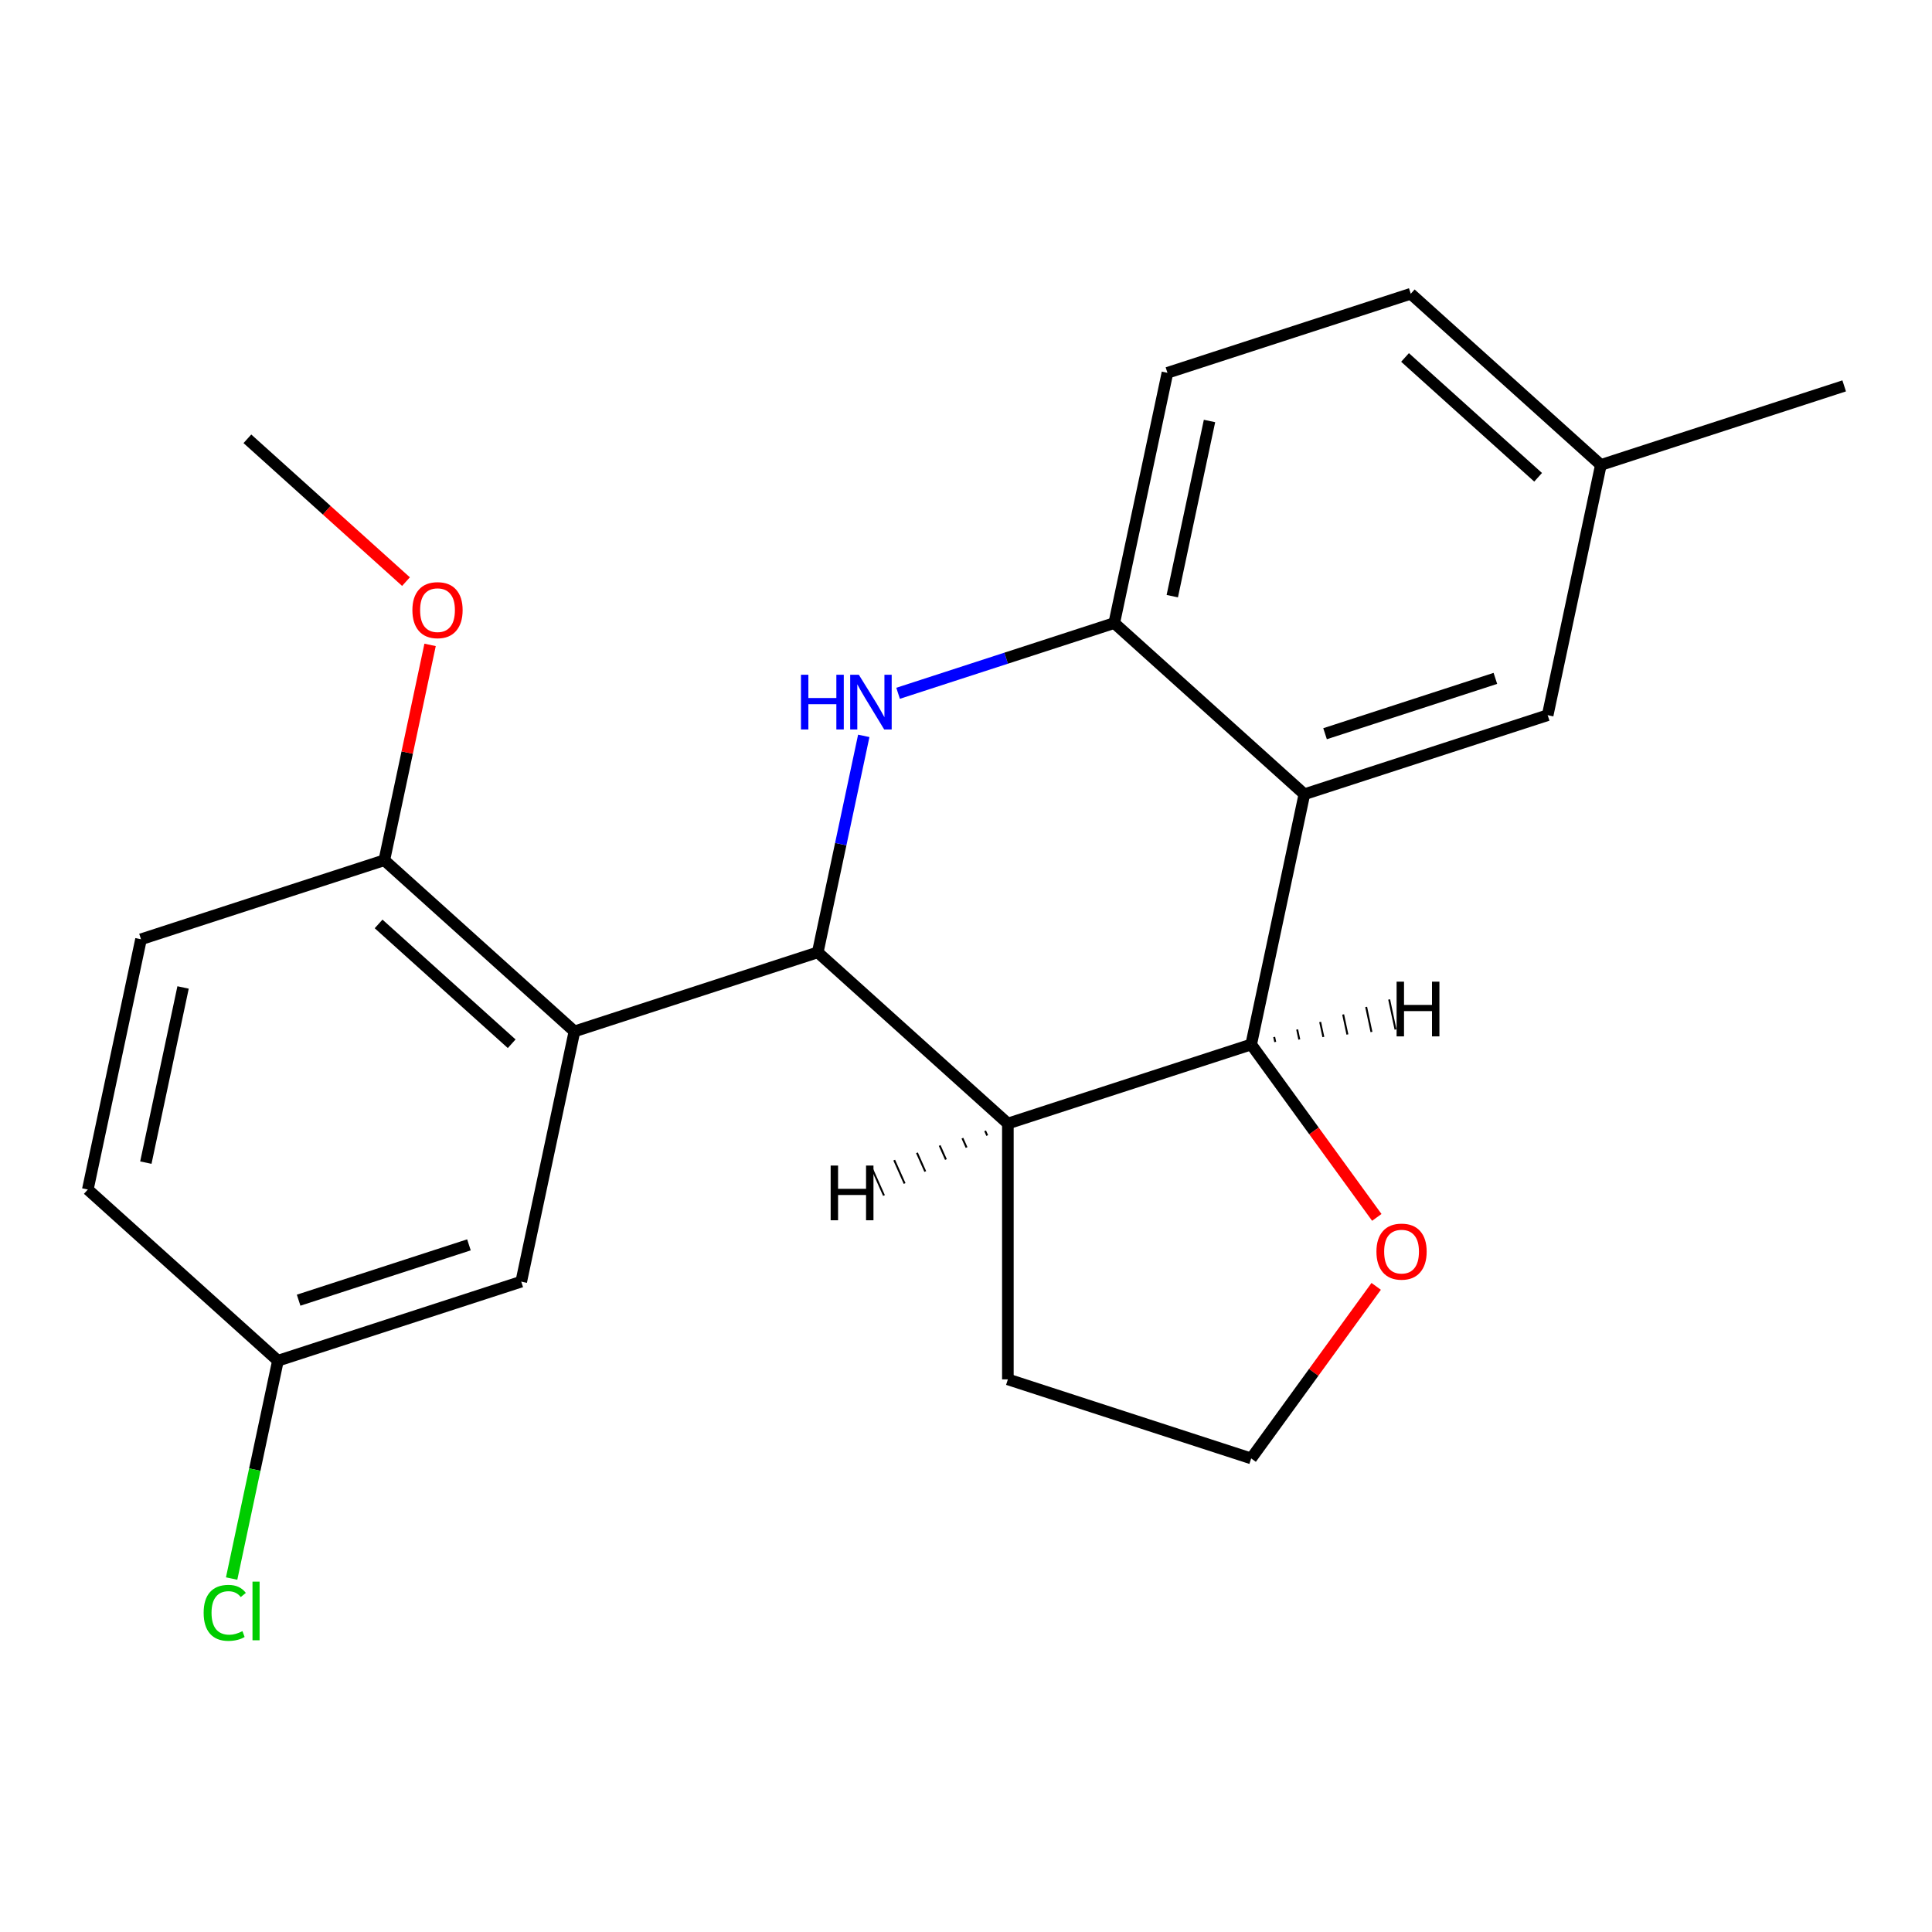 <?xml version='1.0' encoding='iso-8859-1'?>
<svg version='1.1' baseProfile='full'
              xmlns='http://www.w3.org/2000/svg'
                      xmlns:rdkit='http://www.rdkit.org/xml'
                      xmlns:xlink='http://www.w3.org/1999/xlink'
                  xml:space='preserve'
width='1000px' height='1000px' viewBox='0 0 1000 1000'>
<!-- END OF HEADER -->
<rect style='opacity:1.0;fill:#FFFFFF;stroke:none' width='1000' height='1000' x='0' y='0'> </rect>
<path class='bond-0' d='M 423.266,492.936 L 435.175,436.909' style='fill:none;fill-rule:evenodd;stroke:#000000;stroke-width:6px;stroke-linecap:butt;stroke-linejoin:miter;stroke-opacity:1' />
<path class='bond-0' d='M 435.175,436.909 L 447.084,380.882' style='fill:none;fill-rule:evenodd;stroke:#0000FF;stroke-width:6px;stroke-linecap:butt;stroke-linejoin:miter;stroke-opacity:1' />
<path class='bond-2' d='M 423.266,492.936 L 521.672,581.541' style='fill:none;fill-rule:evenodd;stroke:#000000;stroke-width:6px;stroke-linecap:butt;stroke-linejoin:miter;stroke-opacity:1' />
<path class='bond-3' d='M 423.266,492.936 L 297.329,533.856' style='fill:none;fill-rule:evenodd;stroke:#000000;stroke-width:6px;stroke-linecap:butt;stroke-linejoin:miter;stroke-opacity:1' />
<path class='bond-5' d='M 464.848,358.847 L 520.791,340.67' style='fill:none;fill-rule:evenodd;stroke:#0000FF;stroke-width:6px;stroke-linecap:butt;stroke-linejoin:miter;stroke-opacity:1' />
<path class='bond-5' d='M 520.791,340.67 L 576.734,322.492' style='fill:none;fill-rule:evenodd;stroke:#000000;stroke-width:6px;stroke-linecap:butt;stroke-linejoin:miter;stroke-opacity:1' />
<path class='bond-1' d='M 675.14,411.097 L 647.609,540.622' style='fill:none;fill-rule:evenodd;stroke:#000000;stroke-width:6px;stroke-linecap:butt;stroke-linejoin:miter;stroke-opacity:1' />
<path class='bond-8' d='M 675.14,411.097 L 801.077,370.178' style='fill:none;fill-rule:evenodd;stroke:#000000;stroke-width:6px;stroke-linecap:butt;stroke-linejoin:miter;stroke-opacity:1' />
<path class='bond-8' d='M 685.847,379.772 L 774.003,351.129' style='fill:none;fill-rule:evenodd;stroke:#000000;stroke-width:6px;stroke-linecap:butt;stroke-linejoin:miter;stroke-opacity:1' />
<path class='bond-22' d='M 675.14,411.097 L 576.734,322.492' style='fill:none;fill-rule:evenodd;stroke:#000000;stroke-width:6px;stroke-linecap:butt;stroke-linejoin:miter;stroke-opacity:1' />
<path class='bond-4' d='M 521.672,581.541 L 647.609,540.622' style='fill:none;fill-rule:evenodd;stroke:#000000;stroke-width:6px;stroke-linecap:butt;stroke-linejoin:miter;stroke-opacity:1' />
<path class='bond-14' d='M 521.672,581.541 L 521.672,713.959' style='fill:none;fill-rule:evenodd;stroke:#000000;stroke-width:6px;stroke-linecap:butt;stroke-linejoin:miter;stroke-opacity:1' />
<path class='bond-26' d='M 509.906,585.33 L 510.984,587.749' style='fill:none;fill-rule:evenodd;stroke:#000000;stroke-width:1.0px;stroke-linecap:butt;stroke-linejoin:miter;stroke-opacity:1' />
<path class='bond-26' d='M 498.141,589.119 L 500.296,593.958' style='fill:none;fill-rule:evenodd;stroke:#000000;stroke-width:1.0px;stroke-linecap:butt;stroke-linejoin:miter;stroke-opacity:1' />
<path class='bond-26' d='M 486.376,592.907 L 489.608,600.166' style='fill:none;fill-rule:evenodd;stroke:#000000;stroke-width:1.0px;stroke-linecap:butt;stroke-linejoin:miter;stroke-opacity:1' />
<path class='bond-26' d='M 474.611,596.696 L 478.92,606.374' style='fill:none;fill-rule:evenodd;stroke:#000000;stroke-width:1.0px;stroke-linecap:butt;stroke-linejoin:miter;stroke-opacity:1' />
<path class='bond-26' d='M 462.846,600.485 L 468.232,612.582' style='fill:none;fill-rule:evenodd;stroke:#000000;stroke-width:1.0px;stroke-linecap:butt;stroke-linejoin:miter;stroke-opacity:1' />
<path class='bond-26' d='M 451.08,604.274 L 457.544,618.79' style='fill:none;fill-rule:evenodd;stroke:#000000;stroke-width:1.0px;stroke-linecap:butt;stroke-linejoin:miter;stroke-opacity:1' />
<path class='bond-6' d='M 297.329,533.856 L 198.923,445.251' style='fill:none;fill-rule:evenodd;stroke:#000000;stroke-width:6px;stroke-linecap:butt;stroke-linejoin:miter;stroke-opacity:1' />
<path class='bond-6' d='M 264.847,540.246 L 195.963,478.223' style='fill:none;fill-rule:evenodd;stroke:#000000;stroke-width:6px;stroke-linecap:butt;stroke-linejoin:miter;stroke-opacity:1' />
<path class='bond-9' d='M 297.329,533.856 L 269.797,663.38' style='fill:none;fill-rule:evenodd;stroke:#000000;stroke-width:6px;stroke-linecap:butt;stroke-linejoin:miter;stroke-opacity:1' />
<path class='bond-7' d='M 647.609,540.622 L 680.121,585.371' style='fill:none;fill-rule:evenodd;stroke:#000000;stroke-width:6px;stroke-linecap:butt;stroke-linejoin:miter;stroke-opacity:1' />
<path class='bond-7' d='M 680.121,585.371 L 712.633,630.12' style='fill:none;fill-rule:evenodd;stroke:#FF0000;stroke-width:6px;stroke-linecap:butt;stroke-linejoin:miter;stroke-opacity:1' />
<path class='bond-27' d='M 660.061,539.329 L 659.511,536.738' style='fill:none;fill-rule:evenodd;stroke:#000000;stroke-width:1.0px;stroke-linecap:butt;stroke-linejoin:miter;stroke-opacity:1' />
<path class='bond-27' d='M 672.514,538.036 L 671.412,532.855' style='fill:none;fill-rule:evenodd;stroke:#000000;stroke-width:1.0px;stroke-linecap:butt;stroke-linejoin:miter;stroke-opacity:1' />
<path class='bond-27' d='M 684.966,536.743 L 683.314,528.971' style='fill:none;fill-rule:evenodd;stroke:#000000;stroke-width:1.0px;stroke-linecap:butt;stroke-linejoin:miter;stroke-opacity:1' />
<path class='bond-27' d='M 697.418,535.45 L 695.216,525.088' style='fill:none;fill-rule:evenodd;stroke:#000000;stroke-width:1.0px;stroke-linecap:butt;stroke-linejoin:miter;stroke-opacity:1' />
<path class='bond-27' d='M 709.871,534.157 L 707.118,521.204' style='fill:none;fill-rule:evenodd;stroke:#000000;stroke-width:1.0px;stroke-linecap:butt;stroke-linejoin:miter;stroke-opacity:1' />
<path class='bond-27' d='M 722.323,532.863 L 719.02,517.321' style='fill:none;fill-rule:evenodd;stroke:#000000;stroke-width:1.0px;stroke-linecap:butt;stroke-linejoin:miter;stroke-opacity:1' />
<path class='bond-10' d='M 576.734,322.492 L 604.265,192.968' style='fill:none;fill-rule:evenodd;stroke:#000000;stroke-width:6px;stroke-linecap:butt;stroke-linejoin:miter;stroke-opacity:1' />
<path class='bond-10' d='M 606.769,308.57 L 626.041,217.903' style='fill:none;fill-rule:evenodd;stroke:#000000;stroke-width:6px;stroke-linecap:butt;stroke-linejoin:miter;stroke-opacity:1' />
<path class='bond-11' d='M 198.923,445.251 L 72.986,486.17' style='fill:none;fill-rule:evenodd;stroke:#000000;stroke-width:6px;stroke-linecap:butt;stroke-linejoin:miter;stroke-opacity:1' />
<path class='bond-19' d='M 198.923,445.251 L 210.768,389.524' style='fill:none;fill-rule:evenodd;stroke:#000000;stroke-width:6px;stroke-linecap:butt;stroke-linejoin:miter;stroke-opacity:1' />
<path class='bond-19' d='M 210.768,389.524 L 222.613,333.797' style='fill:none;fill-rule:evenodd;stroke:#FF0000;stroke-width:6px;stroke-linecap:butt;stroke-linejoin:miter;stroke-opacity:1' />
<path class='bond-23' d='M 712.313,665.821 L 679.961,710.35' style='fill:none;fill-rule:evenodd;stroke:#FF0000;stroke-width:6px;stroke-linecap:butt;stroke-linejoin:miter;stroke-opacity:1' />
<path class='bond-23' d='M 679.961,710.35 L 647.609,754.879' style='fill:none;fill-rule:evenodd;stroke:#000000;stroke-width:6px;stroke-linecap:butt;stroke-linejoin:miter;stroke-opacity:1' />
<path class='bond-13' d='M 801.077,370.178 L 828.608,240.654' style='fill:none;fill-rule:evenodd;stroke:#000000;stroke-width:6px;stroke-linecap:butt;stroke-linejoin:miter;stroke-opacity:1' />
<path class='bond-12' d='M 269.797,663.38 L 143.86,704.3' style='fill:none;fill-rule:evenodd;stroke:#000000;stroke-width:6px;stroke-linecap:butt;stroke-linejoin:miter;stroke-opacity:1' />
<path class='bond-12' d='M 242.723,644.331 L 154.567,672.974' style='fill:none;fill-rule:evenodd;stroke:#000000;stroke-width:6px;stroke-linecap:butt;stroke-linejoin:miter;stroke-opacity:1' />
<path class='bond-15' d='M 604.265,192.968 L 730.203,152.049' style='fill:none;fill-rule:evenodd;stroke:#000000;stroke-width:6px;stroke-linecap:butt;stroke-linejoin:miter;stroke-opacity:1' />
<path class='bond-24' d='M 72.986,486.17 L 45.455,615.695' style='fill:none;fill-rule:evenodd;stroke:#000000;stroke-width:6px;stroke-linecap:butt;stroke-linejoin:miter;stroke-opacity:1' />
<path class='bond-24' d='M 94.761,511.105 L 75.489,601.772' style='fill:none;fill-rule:evenodd;stroke:#000000;stroke-width:6px;stroke-linecap:butt;stroke-linejoin:miter;stroke-opacity:1' />
<path class='bond-16' d='M 143.86,704.3 L 45.455,615.695' style='fill:none;fill-rule:evenodd;stroke:#000000;stroke-width:6px;stroke-linecap:butt;stroke-linejoin:miter;stroke-opacity:1' />
<path class='bond-18' d='M 143.86,704.3 L 131.877,760.677' style='fill:none;fill-rule:evenodd;stroke:#000000;stroke-width:6px;stroke-linecap:butt;stroke-linejoin:miter;stroke-opacity:1' />
<path class='bond-18' d='M 131.877,760.677 L 119.894,817.054' style='fill:none;fill-rule:evenodd;stroke:#00CC00;stroke-width:6px;stroke-linecap:butt;stroke-linejoin:miter;stroke-opacity:1' />
<path class='bond-20' d='M 828.608,240.654 L 954.545,199.734' style='fill:none;fill-rule:evenodd;stroke:#000000;stroke-width:6px;stroke-linecap:butt;stroke-linejoin:miter;stroke-opacity:1' />
<path class='bond-25' d='M 828.608,240.654 L 730.203,152.049' style='fill:none;fill-rule:evenodd;stroke:#000000;stroke-width:6px;stroke-linecap:butt;stroke-linejoin:miter;stroke-opacity:1' />
<path class='bond-25' d='M 796.126,247.044 L 727.242,185.021' style='fill:none;fill-rule:evenodd;stroke:#000000;stroke-width:6px;stroke-linecap:butt;stroke-linejoin:miter;stroke-opacity:1' />
<path class='bond-17' d='M 521.672,713.959 L 647.609,754.879' style='fill:none;fill-rule:evenodd;stroke:#000000;stroke-width:6px;stroke-linecap:butt;stroke-linejoin:miter;stroke-opacity:1' />
<path class='bond-21' d='M 210.144,301.04 L 169.096,264.081' style='fill:none;fill-rule:evenodd;stroke:#FF0000;stroke-width:6px;stroke-linecap:butt;stroke-linejoin:miter;stroke-opacity:1' />
<path class='bond-21' d='M 169.096,264.081 L 128.048,227.121' style='fill:none;fill-rule:evenodd;stroke:#000000;stroke-width:6px;stroke-linecap:butt;stroke-linejoin:miter;stroke-opacity:1' />
<path  class='atom-1' d='M 414.577 349.252
L 418.417 349.252
L 418.417 361.292
L 432.897 361.292
L 432.897 349.252
L 436.737 349.252
L 436.737 377.572
L 432.897 377.572
L 432.897 364.492
L 418.417 364.492
L 418.417 377.572
L 414.577 377.572
L 414.577 349.252
' fill='#0000FF'/>
<path  class='atom-1' d='M 444.537 349.252
L 453.817 364.252
Q 454.737 365.732, 456.217 368.412
Q 457.697 371.092, 457.777 371.252
L 457.777 349.252
L 461.537 349.252
L 461.537 377.572
L 457.657 377.572
L 447.697 361.172
Q 446.537 359.252, 445.297 357.052
Q 444.097 354.852, 443.737 354.172
L 443.737 377.572
L 440.057 377.572
L 440.057 349.252
L 444.537 349.252
' fill='#0000FF'/>
<path  class='atom-8' d='M 712.442 647.83
Q 712.442 641.03, 715.802 637.23
Q 719.162 633.43, 725.442 633.43
Q 731.722 633.43, 735.082 637.23
Q 738.442 641.03, 738.442 647.83
Q 738.442 654.71, 735.042 658.63
Q 731.642 662.51, 725.442 662.51
Q 719.202 662.51, 715.802 658.63
Q 712.442 654.75, 712.442 647.83
M 725.442 659.31
Q 729.762 659.31, 732.082 656.43
Q 734.442 653.51, 734.442 647.83
Q 734.442 642.27, 732.082 639.47
Q 729.762 636.63, 725.442 636.63
Q 721.122 636.63, 718.762 639.43
Q 716.442 642.23, 716.442 647.83
Q 716.442 653.55, 718.762 656.43
Q 721.122 659.31, 725.442 659.31
' fill='#FF0000'/>
<path  class='atom-19' d='M 105.409 834.804
Q 105.409 827.764, 108.689 824.084
Q 112.009 820.364, 118.289 820.364
Q 124.129 820.364, 127.249 824.484
L 124.609 826.644
Q 122.329 823.644, 118.289 823.644
Q 114.009 823.644, 111.729 826.524
Q 109.489 829.364, 109.489 834.804
Q 109.489 840.404, 111.809 843.284
Q 114.169 846.164, 118.729 846.164
Q 121.849 846.164, 125.489 844.284
L 126.609 847.284
Q 125.129 848.244, 122.889 848.804
Q 120.649 849.364, 118.169 849.364
Q 112.009 849.364, 108.689 845.604
Q 105.409 841.844, 105.409 834.804
' fill='#00CC00'/>
<path  class='atom-19' d='M 130.689 818.644
L 134.369 818.644
L 134.369 849.004
L 130.689 849.004
L 130.689 818.644
' fill='#00CC00'/>
<path  class='atom-20' d='M 213.454 315.806
Q 213.454 309.006, 216.814 305.206
Q 220.174 301.406, 226.454 301.406
Q 232.734 301.406, 236.094 305.206
Q 239.454 309.006, 239.454 315.806
Q 239.454 322.686, 236.054 326.606
Q 232.654 330.486, 226.454 330.486
Q 220.214 330.486, 216.814 326.606
Q 213.454 322.726, 213.454 315.806
M 226.454 327.286
Q 230.774 327.286, 233.094 324.406
Q 235.454 321.486, 235.454 315.806
Q 235.454 310.246, 233.094 307.446
Q 230.774 304.606, 226.454 304.606
Q 222.134 304.606, 219.774 307.406
Q 217.454 310.206, 217.454 315.806
Q 217.454 321.526, 219.774 324.406
Q 222.134 327.286, 226.454 327.286
' fill='#FF0000'/>
<path  class='atom-23' d='M 429.945 603.288
L 433.785 603.288
L 433.785 615.328
L 448.265 615.328
L 448.265 603.288
L 452.105 603.288
L 452.105 631.608
L 448.265 631.608
L 448.265 618.528
L 433.785 618.528
L 433.785 631.608
L 429.945 631.608
L 429.945 603.288
' fill='#000000'/>
<path  class='atom-24' d='M 722.878 508.108
L 726.718 508.108
L 726.718 520.148
L 741.198 520.148
L 741.198 508.108
L 745.038 508.108
L 745.038 536.428
L 741.198 536.428
L 741.198 523.348
L 726.718 523.348
L 726.718 536.428
L 722.878 536.428
L 722.878 508.108
' fill='#000000'/>
</svg>

